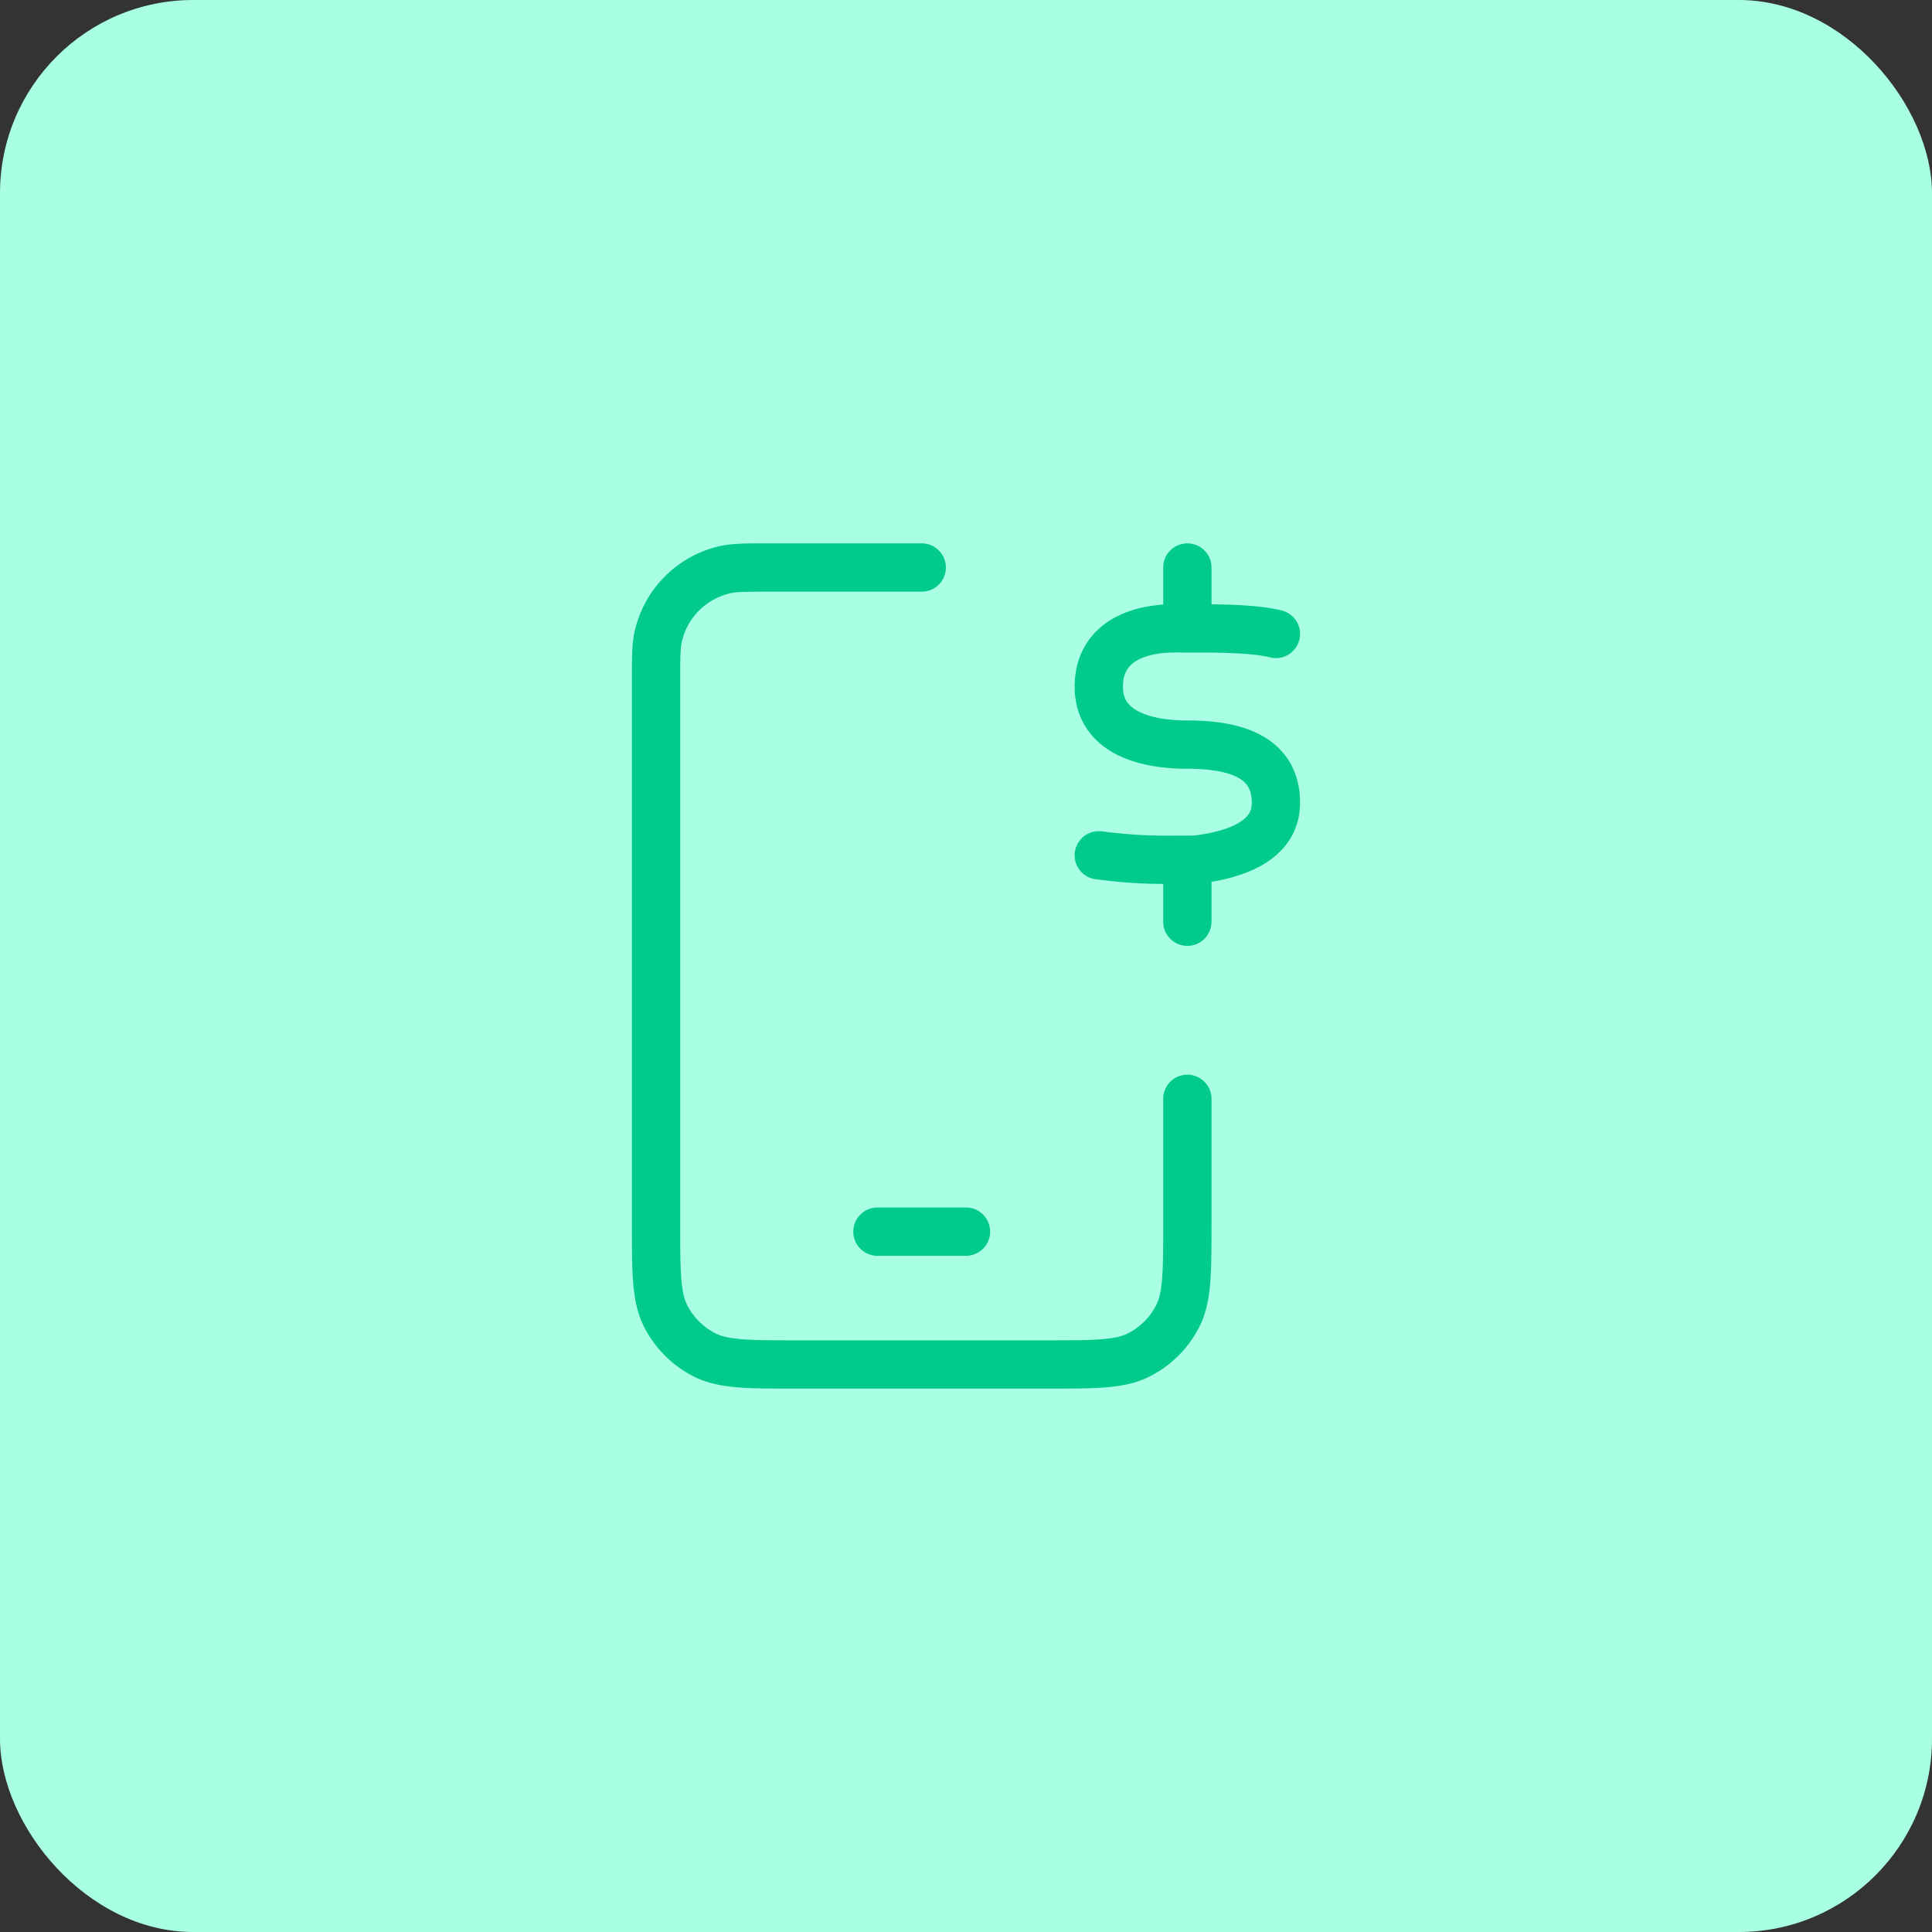 <svg xmlns="http://www.w3.org/2000/svg" width="80" height="80" fill="none" viewBox="0 0 80 80"><rect x="0" y="0" width="80" height="80" fill="#333333" stroke="none"/><rect width="80" height="80" fill="#A9FFE3" rx="8"></rect><path stroke="#01CB8B" stroke-linecap="round" stroke-linejoin="round" stroke-width="2" d="M49.166 45.5v5.133c0 2.054 0 3.08-.4 3.865a3.668 3.668 0 0 1-1.602 1.602c-.784.4-1.811.4-3.865.4H33.033c-2.054 0-3.08 0-3.865-.4a3.667 3.667 0 0 1-1.602-1.602c-.4-.784-.4-1.811-.4-3.865V28.214c0-.973 0-1.46.092-1.863a3.667 3.667 0 0 1 2.759-2.76c.402-.091.89-.091 1.863-.091h6.286M36.333 51h3.666m12.834-24.75c-.917-.227-2.411-.236-3.667-.227m0 0c-.42.003-.166-.015-.733 0-1.48.046-2.93.661-2.934 2.404-.003 1.857 1.834 2.406 3.667 2.406 1.833 0 3.667.424 3.667 2.407 0 1.49-1.48 2.142-3.326 2.358-1.466 0-2.174.048-4.008-.181m3.667-9.394V23.5m0 12.1v2.567"></path></svg>